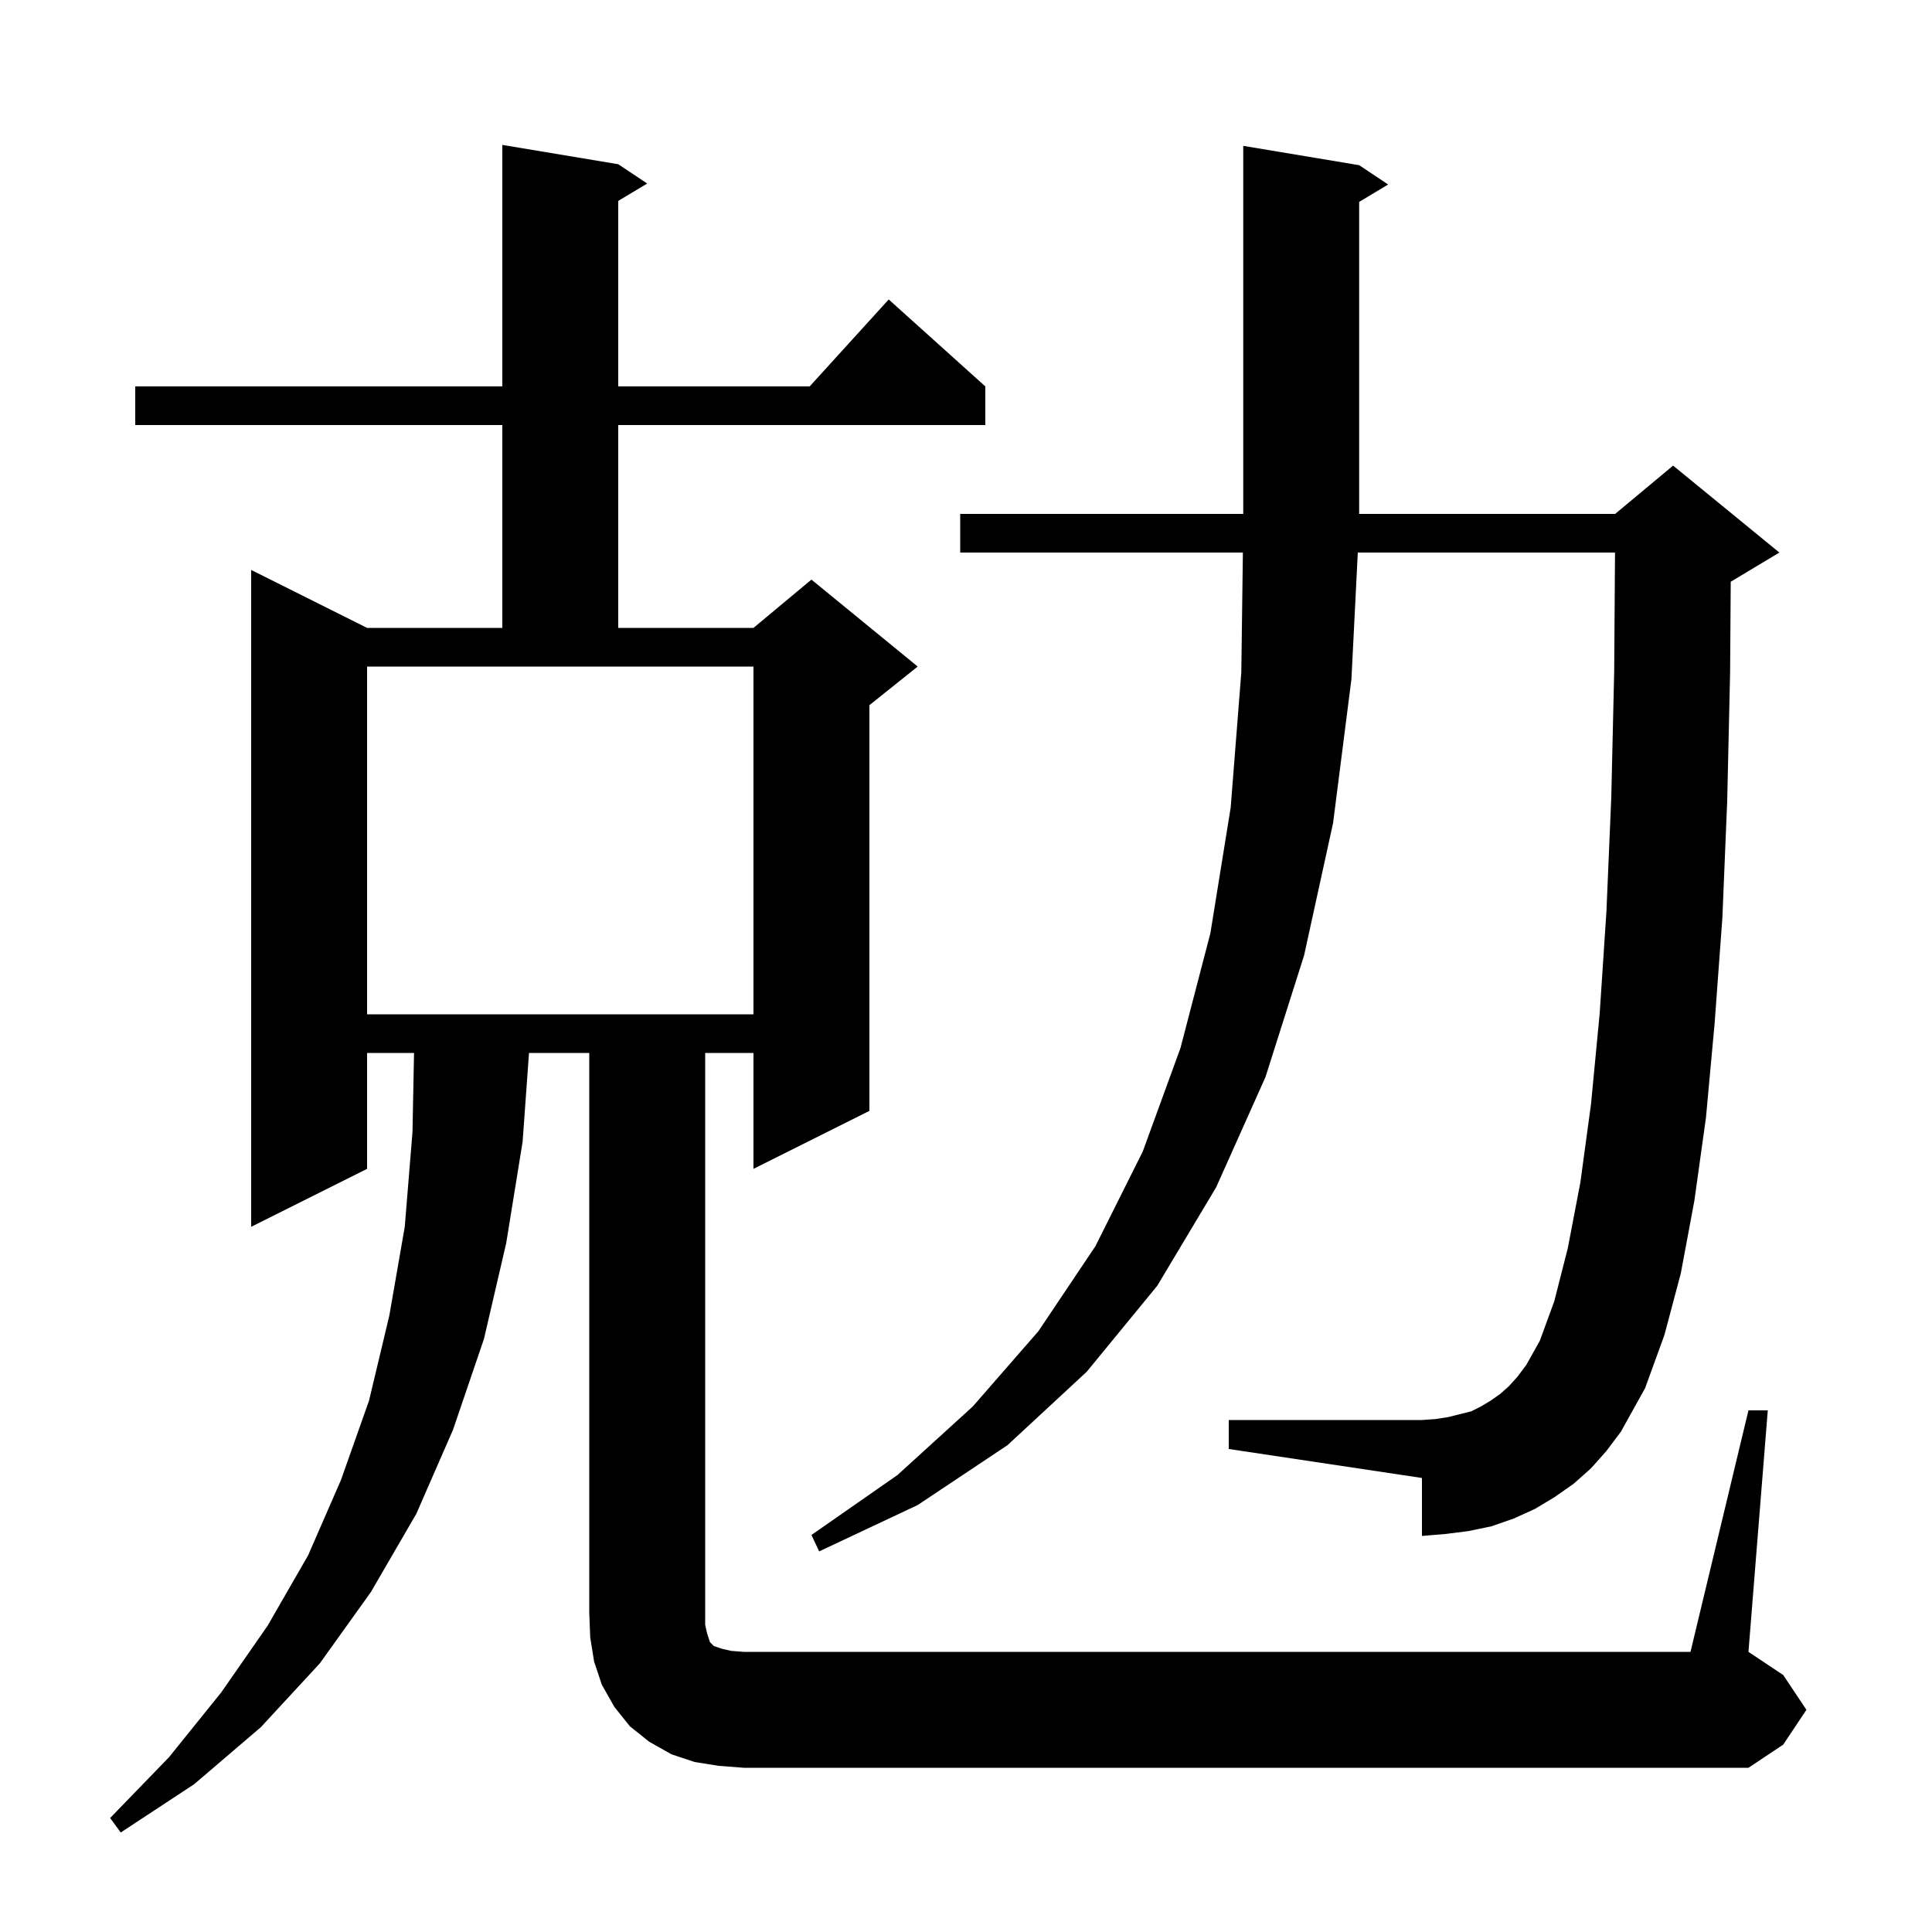 <svg xmlns="http://www.w3.org/2000/svg" xmlns:xlink="http://www.w3.org/1999/xlink" version="1.1" baseProfile="full" viewBox="0 0 200 200" width="200" height="200">
<g fill="black">
<path d="M 181.0 146.0 L 183.0 146.0 L 181.0 171.0 L 184.6 173.4 L 187.0 177.0 L 184.6 180.6 L 181.0 183.0 L 77.0 183.0 L 74.4 182.8 L 71.9 182.4 L 69.5 181.6 L 67.2 180.3 L 65.2 178.7 L 63.6 176.7 L 62.3 174.4 L 61.5 172.0 L 61.1 169.5 L 61.0 167.0 L 61.0 109.0 L 54.763 109.0 L 54.1 118.2 L 52.4 128.7 L 50.1 138.6 L 46.9 148.0 L 43.1 156.7 L 38.4 164.8 L 33.1 172.2 L 27.0 178.8 L 20.1 184.7 L 12.5 189.7 L 11.4 188.2 L 17.5 181.9 L 22.9 175.2 L 27.7 168.3 L 31.9 161.0 L 35.3 153.2 L 38.2 145.0 L 40.3 136.2 L 41.9 127.0 L 42.7 117.2 L 42.861 109.0 L 38.0 109.0 L 38.0 121.0 L 26.0 127.0 L 26.0 59.0 L 38.0 65.0 L 52.0 65.0 L 52.0 44.0 L 14.0 44.0 L 14.0 40.0 L 52.0 40.0 L 52.0 15.0 L 64.0 17.0 L 67.0 19.0 L 64.0 20.8 L 64.0 40.0 L 83.818 40.0 L 92.0 31.0 L 102.0 40.0 L 102.0 44.0 L 64.0 44.0 L 64.0 65.0 L 78.0 65.0 L 84.0 60.0 L 95.0 69.0 L 90.0 73.0 L 90.0 115.0 L 78.0 121.0 L 78.0 109.0 L 73.0 109.0 L 73.0 168.2 L 73.2 169.1 L 73.5 170.0 L 73.9 170.4 L 74.8 170.7 L 75.7 170.9 L 77.0 171.0 L 175.0 171.0 Z M 164.7 152.0 L 162.9 153.6 L 160.9 155.0 L 158.9 156.2 L 156.7 157.2 L 154.4 158.0 L 152.0 158.5 L 149.6 158.8 L 147.2 159.0 L 147.2 153.0 L 127.2 150.0 L 127.2 147.0 L 147.2 147.0 L 148.6 146.9 L 149.9 146.7 L 152.3 146.1 L 153.3 145.6 L 154.3 145.0 L 155.3 144.3 L 156.2 143.5 L 157.1 142.5 L 158.0 141.3 L 159.4 138.8 L 160.9 134.7 L 162.3 129.2 L 163.6 122.4 L 164.7 114.3 L 165.6 104.9 L 166.3 94.3 L 166.8 82.5 L 167.1 69.5 L 167.186 57.2 L 140.559 57.2 L 139.9 70.3 L 138.0 85.2 L 135.0 98.9 L 131.0 111.5 L 125.9 122.9 L 119.8 133.1 L 112.5 142.0 L 104.3 149.6 L 95.0 155.8 L 84.8 160.6 L 84.0 158.9 L 92.9 152.7 L 100.7 145.6 L 107.5 137.8 L 113.4 129.0 L 118.3 119.2 L 122.2 108.5 L 125.3 96.6 L 127.4 83.6 L 128.5 69.6 L 128.663 57.2 L 99.4 57.2 L 99.4 53.2 L 128.7 53.2 L 128.7 15.1 L 140.7 17.1 L 143.7 19.1 L 140.7 20.9 L 140.7 53.2 L 167.2 53.2 L 173.2 48.2 L 184.2 57.2 L 179.2 60.2 L 179.165 60.215 L 179.1 69.6 L 178.8 82.9 L 178.3 95.0 L 177.5 105.9 L 176.6 115.7 L 175.4 124.3 L 174.0 131.8 L 172.3 138.2 L 170.3 143.7 L 167.8 148.2 L 166.3 150.2 Z M 38.0 105.0 L 78.0 105.0 L 78.0 69.0 L 38.0 69.0 Z " />
</g>
</svg>
